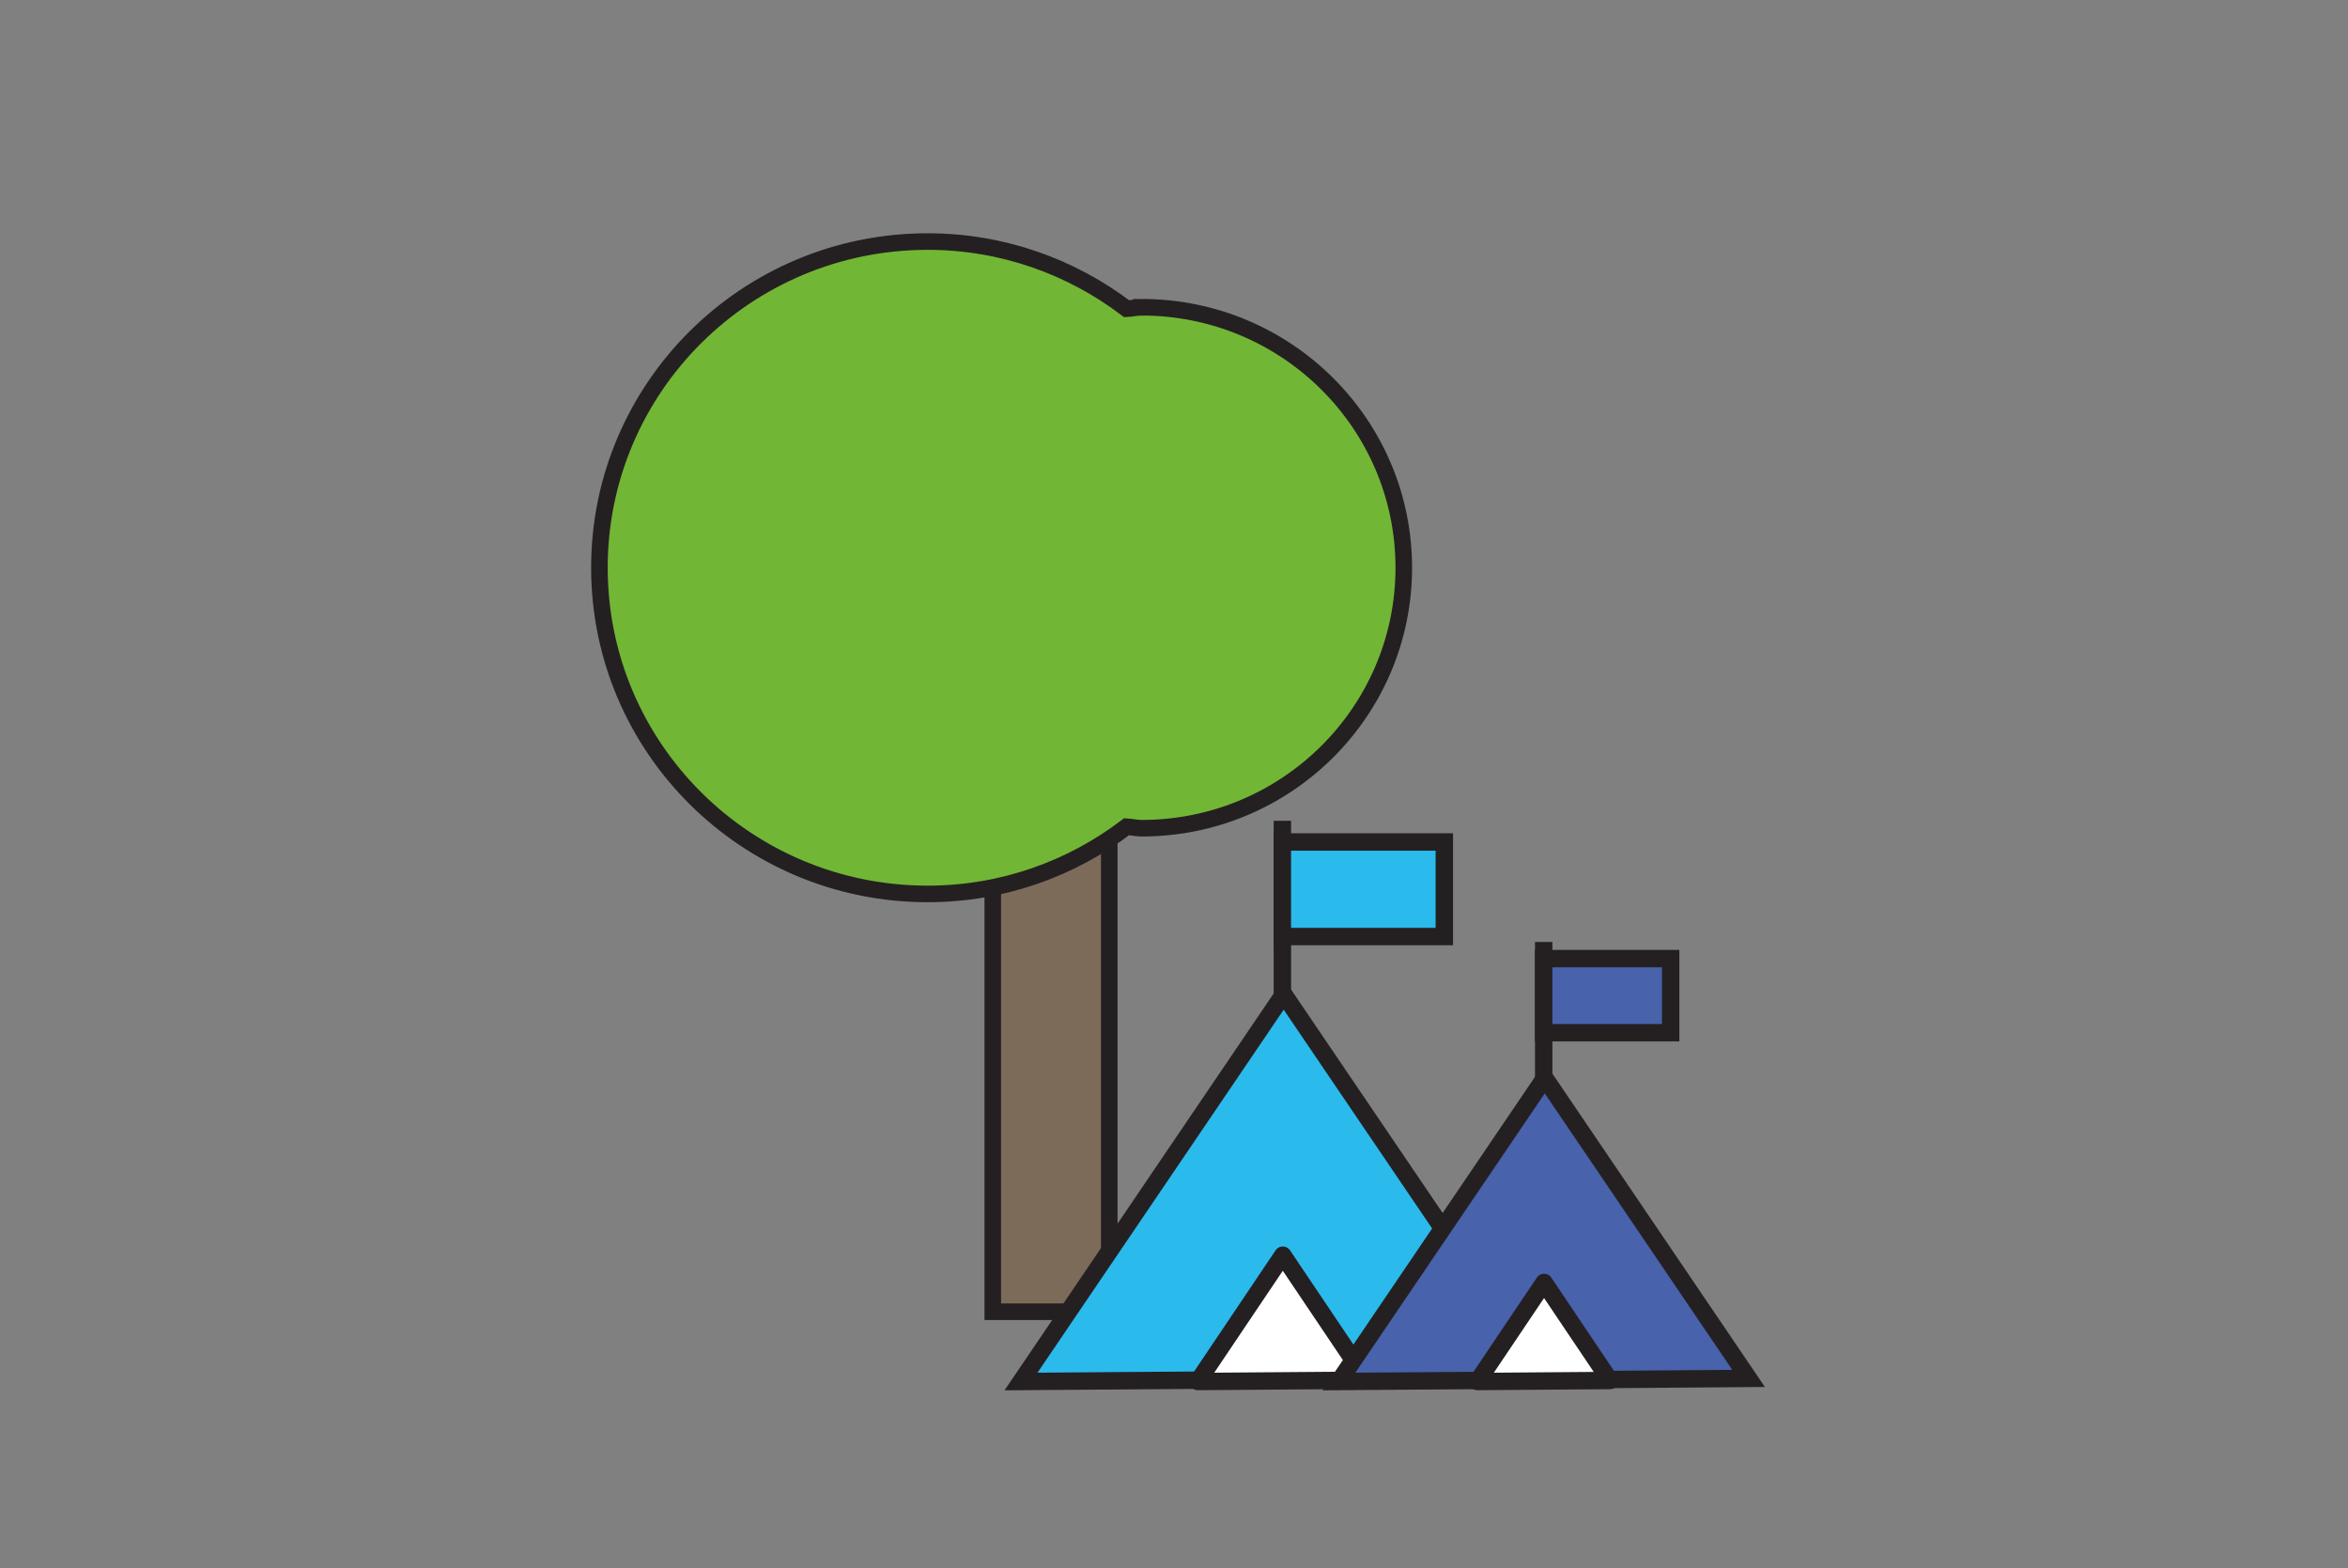 <?xml version="1.0" encoding="UTF-8"?>
<svg id="Laag_2" xmlns="http://www.w3.org/2000/svg" viewBox="0 0 1000 668">
  <rect x="0" y="0" width="1000" height="668" fill="#808080" stroke="none"/>
  <defs>
    <style>
      .cls-1, .cls-2, .cls-3, .cls-4, .cls-5 {
        fill: none;
      }

      .cls-6 {
        fill: #2bbaec;
      }

      .cls-2, .cls-3 {
        stroke-linecap: round;
        stroke-linejoin: round;
      }

      .cls-2, .cls-4, .cls-5 {
        stroke: #242022;
      }

      .cls-2, .cls-5 {
        stroke-width: 7.41px;
      }

      .cls-3 {
        stroke: #004e5c;
        stroke-width: 10.69px;
      }

      .cls-7 {
        fill: #fff;
      }

      .cls-4 {
        stroke-width: 7.06px;
      }

      .cls-4, .cls-5 {
        stroke-miterlimit: 10;
      }

      .cls-8 {
        fill: #4862ab;
      }

      .cls-9 {
        fill: #7d6b59;
      }

      .cls-10 {
        fill: #72b635;
      }
    </style>
  </defs>
  <g id="Laag_2-2" data-name="Laag_2">
    <rect class="cls-1" width="1000" height="668"/>
  </g>
  <g id="Laag_4">
    <g>
      <rect class="cls-9" x="422.82" y="288.91" width="49.61" height="269.92"/>
      <rect class="cls-4" x="422.82" y="288.91" width="49.61" height="269.92"/>
      <g>
        <path class="cls-10" d="M486.23,130.9c-2.2,0-4.23.52-6.39.63-23.54-17.88-52.86-28.62-84.76-28.62-77.2,0-139.79,62.22-139.79,138.96s62.58,138.96,139.79,138.96c31.91,0,61.23-10.74,84.76-28.64,2.15.13,4.19.65,6.39.65,61.65,0,111.63-49.69,111.63-110.97s-49.98-110.97-111.63-110.97"/>
        <path class="cls-4" d="M486.23,130.9c-2.2,0-4.23.52-6.39.63-23.54-17.88-52.86-28.62-84.76-28.62-77.2,0-139.79,62.22-139.79,138.96s62.58,138.96,139.79,138.96c31.91,0,61.23-10.74,84.76-28.64,2.15.13,4.19.65,6.39.65,61.65,0,111.63-49.69,111.63-110.97s-49.98-110.97-111.63-110.97Z"/>
      </g>
      <g>
        <line class="cls-3" x1="550.48" y1="392.64" x2="550.48" y2="392.64"/>
        <line class="cls-5" x1="546.15" y1="349.67" x2="546.15" y2="448.87"/>
        <rect class="cls-6" x="546.14" y="358.7" width="68.99" height="40.29"/>
        <rect class="cls-5" x="546.14" y="358.7" width="68.99" height="40.29"/>
        <polygon class="cls-6" points="434.84 588.55 546.72 423.54 657.46 586.85 434.84 588.55"/>
        <polygon class="cls-5" points="434.84 588.55 546.72 423.54 657.46 586.85 434.84 588.55"/>
        <polygon class="cls-7" points="510.15 588.55 546.34 534.73 582.16 588 510.15 588.55"/>
        <polygon class="cls-2" points="510.15 588.55 546.34 534.73 582.16 588 510.15 588.55"/>
        <line class="cls-5" x1="657.46" y1="401.3" x2="657.46" y2="479.07"/>
        <rect class="cls-8" x="657.45" y="408.38" width="54.08" height="31.58"/>
        <rect class="cls-5" x="657.45" y="408.38" width="54.08" height="31.58"/>
        <polygon class="cls-8" points="570.21 588.55 657.91 459.21 744.71 587.23 570.21 588.55"/>
        <polygon class="cls-5" points="570.21 588.55 657.91 459.21 744.71 587.23 570.21 588.55"/>
        <polygon class="cls-7" points="629.23 588.55 657.61 546.35 685.68 588.12 629.23 588.55"/>
        <polygon class="cls-2" points="629.23 588.55 657.61 546.35 685.68 588.12 629.23 588.55"/>
      </g>
    </g>
  </g>
</svg>
